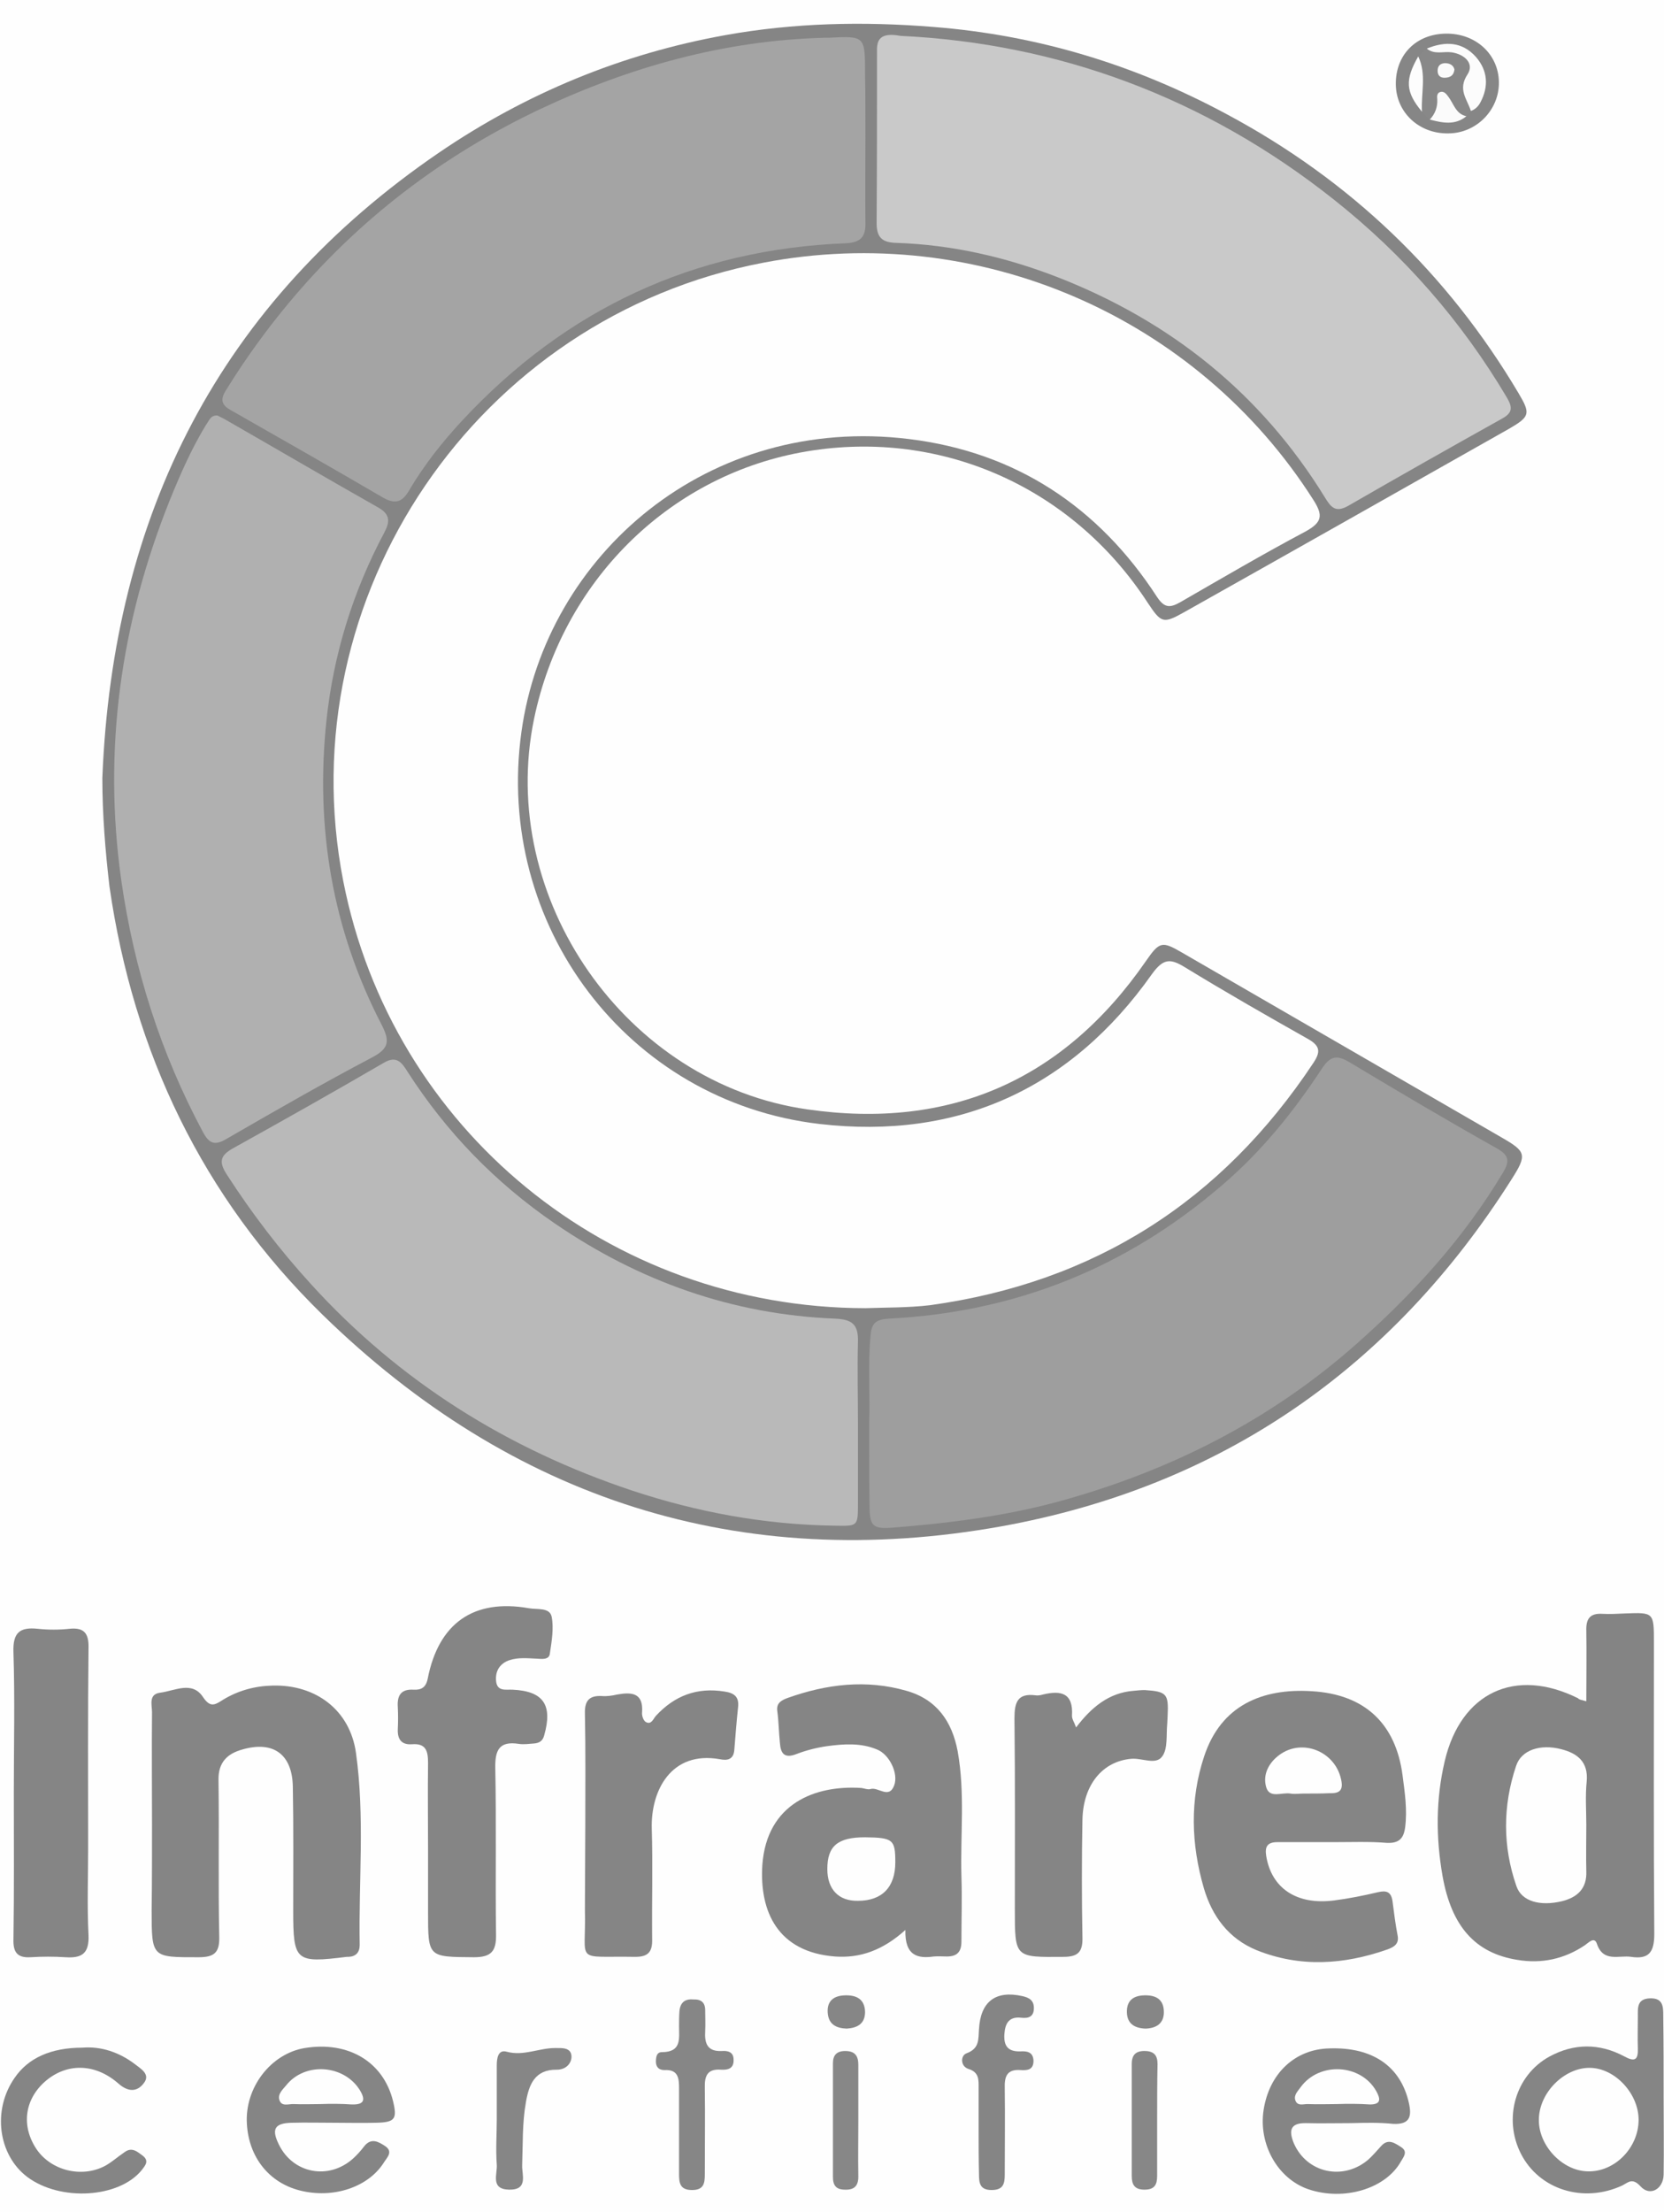 <?xml version="1.0" encoding="utf-8"?>
<!-- Generator: Adobe Illustrator 21.1.0, SVG Export Plug-In . SVG Version: 6.00 Build 0)  -->
<svg version="1.1" id="Layer_1" xmlns="http://www.w3.org/2000/svg" xmlns:xlink="http://www.w3.org/1999/xlink" x="0px" y="0px"
	 viewBox="0 0 445.5 592" style="enable-background:new 0 0 445.5 592;" xml:space="preserve">
<rect x="0" y="0" width="445.5" height="592" fill="#333333" stroke="none"/>
<style type="text/css">
	.st0{fill:#FEFEFE;}
	.st1{fill:#858585;}
	.st2{fill:#848484;}
	.st3{fill:#868686;}
	.st4{fill:#878787;}
	.st5{fill:#A4A4A4;}
	.st6{fill:#9E9E9E;}
	.st7{fill:#C9C9C9;}
	.st8{fill:#B9B9B9;}
	.st9{fill:#B0B0B0;}
	.st10{fill:#888888;}
	.st11{fill:#FCFCFC;}
	.st12{fill:#FBFBFB;}
	.st13{fill:#FDFDFD;}
</style>
<g>
	<g>
		<path class="st0" d="M-26.3,298.5c0-105.1,0-210.3-0.1-315.4c0-3.3,0.5-4.1,4-4.1c164,0.1,327.9,0.1,491.9,0
			c3.9,0,4.2,1.1,4.2,4.5c-0.1,210.5-0.1,420.9,0,631.4c0,3.5-0.6,4.4-4.3,4.4c-163.8-0.1-327.6-0.1-491.4,0c-4,0-4.5-1.2-4.5-4.7
			C-26.3,509.1-26.3,403.8-26.3,298.5z"/>
		<path class="st1" d="M27.4,208.2C30.2,137.8,58.7,81,117.6,40.8c23.2-15.8,48.8-26.4,76.6-31.4c18.4-3.3,36.8-3.7,55.6-2.2
			c28.1,2.2,54.2,10.2,78.7,23.4c32.9,17.6,59,42.5,78.1,74.7c3.2,5.4,3,6.2-2.5,9.4c-29,16.4-58,32.8-87,49.1
			c-5.7,3.2-6.2,3-9.9-2.6c-20.5-31.4-56.4-46.9-92.9-40.1c-35.7,6.7-63.7,34.7-71.3,71.2c-10,48,24.5,97.7,73.2,104.6
			c38.2,5.5,68.6-7.9,90.6-39.7c3.6-5.2,4.3-5.4,9.6-2.3c28.5,16.5,57.1,33,85.6,49.5c6.6,3.8,6.9,4.6,2.7,11.2
			c-32.1,50.7-77.9,82.3-136.7,92.9c-69.8,12.5-131-7.2-181.7-56.7c-32-31.3-50.6-70.1-57-114.6C28.2,227.7,27.4,218.1,27.4,208.2z"
			/>
		<path class="st2" d="M424.7,455.3c0-6.6,0.1-12.7,0-18.9c-0.1-3.2,1-4.7,4.3-4.5c2,0.1,4,0,6-0.1c7.8-0.3,7.8-0.3,7.8,7.8
			c0,26-0.1,52,0.1,78c0,4.9-1.5,6.8-6.2,6.1c-3.3-0.5-7.5,1.6-9.2-3.6c-0.7-1.9-2.3-0.1-3.2,0.5c-5.5,3.7-11.6,5-18.1,3.9
			c-11.2-1.8-17.6-8.9-20-22.5c-1.8-10.3-1.8-20.5,0.6-30.7c4.3-18.3,18.8-25.2,35.7-16.8C422.8,454.9,423.3,454.9,424.7,455.3z"/>
		<path class="st1" d="M40.7,488.2c0-10-0.1-20,0-30c0-1.9-1-4.8,2.2-5.2c3.9-0.5,8.5-3.2,11.4,1.1c2,3,3.2,2.2,5.4,0.8
			c4.1-2.5,8.6-3.7,13.3-3.8c11.6-0.3,20.7,6.6,22.3,18c2.4,17,0.7,34.3,1,51.4c0,2-1,3.1-3,3.2c-0.2,0-0.3,0-0.5,0
			c-13.7,1.7-14.3,1.2-14.3-12.4c0-11,0.1-22-0.1-33c-0.1-8.8-5.2-12.5-13.5-10.1c-4,1.1-6.5,3.4-6.4,8.2c0.2,14-0.1,28,0.2,42
			c0.1,4.2-1.4,5.4-5.5,5.4c-12.6,0-12.6,0.2-12.6-12.7C40.7,503.5,40.7,495.9,40.7,488.2z"/>
		<path class="st1" d="M242.4,516.5c-6.1,5.5-12.2,7.6-18.9,7.1c-15.2-1.2-20.2-11.9-19.4-24.5c1.2-16.5,14.2-21.4,26.5-20.6
			c0.8,0.1,1.7,0.5,2.4,0.3c2.1-0.7,5,2.8,6.4-1c1.2-3.2-1.3-8.3-4.6-9.6c-4.3-1.8-8.8-1.5-13.3-0.9c-2.8,0.4-5.6,1.1-8.2,2.1
			c-3.3,1.3-4.3-0.1-4.5-3c-0.3-2.8-0.3-5.6-0.7-8.5c-0.3-2.2,1.2-2.9,2.8-3.5c10.4-3.7,21-5,31.8-1.9c8.1,2.3,12.2,8.2,13.7,16.2
			c2,11.1,0.7,22.3,1,33.4c0.2,5.8,0,11.7,0,17.5c0,2.7-1.1,4-3.9,4c-1.2,0-2.3-0.1-3.5,0C245.8,524.2,242.2,523.5,242.4,516.5z"/>
		<path class="st1" d="M357,493c-5,0-10,0-15,0c-2.7,0-3.4,1.2-3,3.7c1.4,8.6,8.1,13.2,18.2,11.9c3.9-0.5,7.9-1.3,11.7-2.2
			c2.2-0.5,3.5-0.2,3.9,2.3c0.4,3.1,0.8,6.3,1.4,9.4c0.4,2.2-1.1,3-2.7,3.6c-11.7,4.1-23.4,4.9-35.1,0.2
			c-7.5-3.1-11.9-9.1-14.1-16.6c-3.4-11.7-3.8-23.6,0.1-35.3c4.5-13.6,15.5-18.2,28.7-17.4c14.4,0.8,22.6,8.8,24.4,22.5
			c0.6,4.6,1.3,9.2,0.7,13.9c-0.4,3-1.6,4.3-4.8,4.2C366.6,492.8,361.8,493,357,493L357,493z"/>
		<path class="st1" d="M114.6,495.3c0-7.8-0.1-15.7,0-23.5c0-3.1-0.5-5.3-4.3-5c-2.8,0.2-3.9-1.3-3.8-4c0.1-2,0.1-4,0-6
			c-0.2-3.1,0.9-4.8,4.2-4.6c2,0.1,3.3-0.5,3.8-2.9c2.9-14.9,12.3-21.5,27.1-18.9c2.1,0.4,5.6-0.3,6.1,2.3c0.6,3.1,0,6.6-0.5,9.9
			c-0.2,1.6-2.1,1.4-3.4,1.3c-2.5-0.1-5-0.4-7.4,0.4c-2.4,0.8-3.8,2.7-3.6,5.4c0.2,3.1,2.6,2.4,4.5,2.5c8.2,0.4,10.7,4.1,8.4,12.2
			c-0.4,1.6-1.4,2.1-2.8,2.2c-1.3,0.1-2.7,0.3-4,0.1c-5.2-0.8-6.4,1.6-6.3,6.5c0.3,14.8,0,29.7,0.2,44.5c0.1,4.5-1.3,6.1-5.9,6.1
			c-12.3-0.1-12.3,0.1-12.3-12.1C114.6,506.3,114.6,500.8,114.6,495.3z"/>
		<path class="st1" d="M3.7,479.6c0-12.5,0.3-25-0.1-37.4c-0.2-5.3,1.7-6.8,6.5-6.3c2.8,0.3,5.7,0.3,8.5,0c3.9-0.4,5.2,1.2,5.1,5.1
			c-0.2,17.8-0.1,35.6-0.1,53.4c0,7.8-0.3,15.6,0.1,23.5c0.2,4.8-1.7,6.2-6.1,5.9c-3.1-0.2-6.3-0.2-9.5,0c-3.5,0.2-4.6-1.4-4.5-4.8
			C3.8,505.9,3.7,492.8,3.7,479.6z"/>
		<path class="st1" d="M156.7,488.6c0-10,0.1-20-0.1-30c-0.1-3.4,1.1-4.9,4.6-4.7c1.3,0.1,2.7-0.1,4-0.4c3.9-0.7,7.1-0.5,6.7,4.8
			c-0.1,0.9,0.4,2.3,1.1,2.6c1.4,0.7,1.9-0.9,2.6-1.7c5-5.4,11-7.7,18.4-6.5c2.7,0.4,3.9,1.5,3.6,4.2c-0.4,3.8-0.7,7.6-1,11.4
			c-0.2,2.7-2,2.9-3.9,2.5c-13-2.3-18.5,8.4-18.2,18.6c0.3,9.8,0,19.7,0.1,29.5c0.1,3.4-1,4.8-4.5,4.8c-16.7-0.3-13.1,2.1-13.5-12.7
			C156.6,503.6,156.7,496.1,156.7,488.6z"/>
		<path class="st1" d="M288.1,462.3c4.1-5.4,8.8-9.3,15.4-9.8c1-0.1,2-0.2,3-0.2c5.9,0.4,6.4,1,6.1,7c0,0.7-0.1,1.3-0.1,2
			c-0.3,3,0.2,6.6-1.3,8.7c-1.7,2.5-5.5,0.4-8.4,0.7c-7.6,0.7-12.8,6.9-13,16.3c-0.2,10.5-0.2,21,0,31.5c0.1,3.9-1.2,5.2-5.1,5.2
			c-13,0.1-13,0.3-13-12.8c0-17,0.1-34-0.1-51c0-4.3,0.8-6.8,5.6-6.2c0.6,0.1,1.3,0,2-0.2c4.9-1.2,8.2-0.4,7.8,5.7
			C287,460.1,287.6,460.9,288.1,462.3z"/>
		<path class="st1" d="M445.4,561c0,7,0.1,14,0,21c-0.1,3.9-3.7,5.9-6.2,3.1c-2.2-2.4-3.3-1-4.9-0.2c-10.4,4.8-22.2,1.1-27.1-8.5
			c-4.8-9.4-1.5-21,7.6-26c6.6-3.6,13.4-3.6,20-0.1c2.9,1.6,3.8,1,3.7-2.1c-0.1-2.8,0-5.7,0-8.5c0-2.3-0.3-4.8,3.3-4.9
			c3.5-0.1,3.5,2.3,3.5,4.7C445.4,546.7,445.4,553.9,445.4,561z"/>
		<path class="st1" d="M361.7,568.2c-4,0-8,0.1-12,0c-4.3-0.1-4.7,2-3.3,5.4c3.5,8,13.3,10.1,20,4.3c1.2-1.1,2.3-2.4,3.4-3.6
			c1.9-2.1,3.7-0.7,5.3,0.3c1.9,1.2,0.7,2.6,0,3.8c-4.1,7.4-15.3,10.7-24.8,7.5c-8.2-2.8-13.4-12-12-21.2
			c1.5-9.8,8.4-16.3,17.6-16.5c11.6-0.4,19.1,4.8,21.3,14.6c0.8,3.6,0.3,5.8-4.2,5.6C369.3,568,365.5,568.1,361.7,568.2
			C361.7,568.1,361.7,568.2,361.7,568.2z"/>
		<path class="st1" d="M89.6,568.1c-3.8,0-7.7-0.1-11.5,0c-4.6,0.1-5.5,1.7-3.4,5.9c3.8,7.7,13.3,9.5,19.8,3.7c1.1-1,2.1-2.1,3-3.3
			c1.9-2.4,3.9-1.2,5.7,0c2.1,1.5,0.4,3-0.4,4.3c-4.2,6.7-13.7,9.8-22.6,7.5c-8.2-2.1-13.6-8.9-14.1-17.8
			c-0.6-9.7,6.4-18.8,15.5-20.3c11.7-1.9,21,3.7,23.6,14.1c1.2,4.9,0.6,5.8-4.6,5.9C96.9,568.2,93.2,568.1,89.6,568.1z"/>
		<path class="st1" d="M22.1,548c4.9-0.4,9.8,1.2,14,4.4c1.5,1.2,4.3,2.7,2.4,5.1c-1.8,2.4-4.2,2.4-6.8,0.1
			c-6.4-5.6-14.1-5.5-19.8-0.4c-5.4,4.9-6.2,11.9-2.1,18c3.9,5.7,12,7.7,18.2,4.5c1.9-1,3.5-2.5,5.3-3.7c2-1.5,3.4-0.2,4.9,0.9
			c1.8,1.4,0.7,2.6-0.2,3.8c-6.1,7.6-21.9,8.5-30.7,1.9c-7.8-5.9-9.4-17.9-3.4-26.5C7.5,550.8,13.6,548,22.1,548z"/>
		<path class="st1" d="M262,569.8c0-3.7,0-7.3,0-11c0-2.1,0.2-4.2-2.7-5.1c-2.2-0.7-2.2-3.6-0.5-4.2c3.5-1.3,3.1-3.8,3.3-6.4
			c0.4-7.4,4.4-10.5,11.6-8.9c1.8,0.4,3.1,1.1,3.1,3.2c0,2.3-1.4,2.8-3.3,2.6c-3.3-0.4-4.4,1.4-4.6,4.4c-0.2,3.2,1,4.7,4.3,4.6
			c1.7-0.1,3.4,0.1,3.5,2.5c0,2.5-1.7,2.6-3.4,2.5c-3.8-0.3-4.4,1.8-4.3,4.9c0.1,7.7,0,15.3,0,23c0,2.4-0.3,4.2-3.5,4.2
			s-3.4-1.9-3.4-4.3C262,577.7,262,573.8,262,569.8L262,569.8z"/>
		<path class="st3" d="M185.6,535.1c2.1-0.1,3.2,0.8,3.2,2.9c0,1.8,0.1,3.7,0,5.5c-0.2,3.3,0.5,5.6,4.5,5.4c1.5-0.1,3.1,0.2,3.1,2.3
			c0.1,2.4-1.5,2.8-3.3,2.7c-3.7-0.3-4.5,1.6-4.4,4.9c0.1,7.7,0,15.3,0,23c0,2.4-0.2,4.3-3.4,4.3c-3.2,0-3.5-1.8-3.5-4.2
			c0-7.7,0-15.3,0-23c0-2.7-0.2-5.1-3.9-4.9c-1.3,0-2.2-0.6-2.3-2.1c0-1.2,0.1-2.7,1.6-2.7c5.3,0,4.6-3.6,4.6-6.9c0-1.3,0-2.7,0.1-4
			C182.1,535.9,183.4,534.9,185.6,535.1z"/>
		<path class="st3" d="M133,567.2c0-4.8,0-9.6,0-14.4c0-1.9,0.3-4.4,2.7-3.7c4.5,1.2,8.6-1,12.9-1c1.8,0,4.2-0.2,4.4,2.1
			c0.1,2-1.5,3.7-3.9,3.7c-6-0.1-7.5,4.1-8.3,8.7c-1,5.6-0.8,11.2-1,16.9c-0.1,2.5,1.7,6.6-3.5,6.5c-5.1-0.1-3.1-4.2-3.3-6.7
			C132.7,575.2,133,571.2,133,567.2L133,567.2z"/>
		<path class="st4" d="M229.8,567.5c0,5-0.1,10,0,15c0,2.5-1.1,3.6-3.6,3.5c-2.4,0-3.2-1.2-3.2-3.4c0-10.1,0-20.3,0-30.4
			c0-2.2,1-3.3,3.3-3.3c2.6,0,3.5,1.3,3.5,3.7C229.8,557.5,229.8,562.5,229.8,567.5z"/>
		<path class="st4" d="M309.8,567.8c0,4.8,0,9.6,0,14.5c0,2.4-0.7,3.7-3.4,3.7c-2.7,0-3.4-1.4-3.4-3.7c0-10,0-20,0-29.9
			c0-2.5,1.1-3.6,3.7-3.5c2.4,0.1,3.2,1.3,3.2,3.5C309.8,557.5,309.8,562.7,309.8,567.8z"/>
		<path class="st3" d="M373.7,22.6c-0.1-7.9,5.4-13.5,13.4-13.6s14.1,5.5,14.2,13c0.1,7.4-6,13.7-13.6,13.7
			C379.9,35.8,373.8,30.1,373.7,22.6z"/>
		<path class="st3" d="M306.7,542.9c-2.8-0.1-4.9-1.2-5-4.3s1.6-4.5,4.6-4.6c3.1-0.1,5.3,1,5.3,4.5
			C311.6,541.6,309.5,542.8,306.7,542.9z"/>
		<path class="st3" d="M226.7,542.9c-2.8-0.1-4.9-1.1-5.1-4.3c-0.2-3.1,1.6-4.5,4.6-4.6c3.1-0.1,5.3,1,5.4,4.4
			C231.6,541.6,229.6,542.7,226.7,542.9z"/>
		<path class="st0" d="M231.7,350.1C163,350,104.9,302.2,91.9,235.8C77,159.6,127.8,84.9,204.4,70.3c57.4-11,116,14.3,147.3,63.6
			c2.6,4.1,2.2,5.9-2.1,8.3c-11.3,6-22.4,12.5-33.5,18.9c-2.8,1.6-4.3,1.7-6.3-1.3c-15.7-24.2-37.9-38.8-66.4-42.3
			c-53.7-6.6-97.2,30.8-103.8,78.4c-7.2,51.6,28.4,98.9,79.8,104.9c37.1,4.3,67.3-9.4,89-40.1c3.1-4.3,5-4.2,8.9-1.8
			c10.8,6.6,21.8,12.9,32.8,19.1c3.4,1.9,3.5,3.5,1.5,6.5c-24.5,36.9-58.5,58.7-102.6,64.8C243,350,237.1,349.9,231.7,350.1z"/>
		<path class="st5" d="M231.7,37.1c0,7.5-0.1,15,0,22.5c0.1,3.7-1.2,5.3-5.2,5.5c-40.8,1.6-75,17.6-102.8,47.5
			c-5.3,5.7-10.2,11.9-14.2,18.7c-1.8,3.1-3.7,3.7-6.9,1.9c-13.7-8-27.4-15.8-41.1-23.6c-3.1-1.8-1.9-3.8-0.6-5.8
			c4.9-7.9,10.4-15.5,16.4-22.7c18.5-22.2,41-39.4,67.1-51.8c24.2-11.4,49.5-18.5,76.4-19.2c0.3,0,0.7,0,1,0
			c9.8-0.5,9.8-0.5,9.8,9.7C231.7,25.4,231.7,31.3,231.7,37.1z"/>
		<path class="st6" d="M232.7,380.7c0.3-7-0.4-15.3,0.4-23.6c0.3-3.1,1.6-4,4.8-4.2c33.9-1.7,63.7-13.6,89.5-35.9
			c10.5-9,19-19.6,26.5-31c2.4-3.7,4.3-3.6,7.6-1.6c13,7.8,26,15.5,39.2,22.9c3.4,1.9,3.5,3.5,1.7,6.5
			c-10.5,17.6-24.2,32.6-39.5,46.1c-23.1,20.4-50,33.9-79.7,42c-14.4,3.9-29,5.7-43.8,6.9c-5.9,0.5-6.6-0.3-6.6-6.3
			C232.7,395.7,232.7,388.9,232.7,380.7z"/>
		<path class="st7" d="M241.1,9.6c42.2,2,81.6,16.5,116,43.8c18.7,14.8,34.2,32.5,46.4,53.1c1.5,2.6,1.4,4-1.3,5.5
			c-13.8,7.7-27.6,15.5-41.3,23.4c-3.4,1.9-4.6,0.3-6.2-2.3c-17.1-27.8-41.3-47.1-71.5-58.9c-13.9-5.4-28.3-8.7-43.2-9.2
			c-3.8-0.1-5.3-1.4-5.3-5.3c0.1-15.3,0.1-30.6,0.1-46C234.7,10.6,235.7,8.6,241.1,9.6z"/>
		<path class="st8" d="M229.7,381.1c0,7,0,14,0,21c0,6.6,0,6.3-6.6,6.2c-18.5-0.3-36.4-3.6-53.9-9.4c-33.3-11.1-62.3-29.2-86-55.3
			c-8.3-9.1-15.8-18.9-22.5-29.3c-2.2-3.4-1.7-5.1,1.7-7c13.5-7.5,27-15.1,40.4-22.9c3.4-2,4.8,0,6.3,2.4
			c10.4,16.2,23.5,29.7,39.4,40.6c22.6,15.5,47.6,24.4,75.1,25.5c4.5,0.2,6.2,1.5,6.1,6.1C229.5,366.4,229.7,373.7,229.7,381.1
			L229.7,381.1z"/>
		<path class="st9" d="M58.2,111.2c0.8,0.4,1.7,0.8,2.5,1.3c13.6,7.8,27.1,15.7,40.7,23.4c3.1,1.8,3,3.8,1.5,6.6
			c-8.4,15.8-13.6,32.5-15.5,50.3c-3,28.5,1.5,55.8,14.7,81.3c2.2,4.3,2.3,6.4-2.5,8.9c-13.1,6.9-26,14.3-38.8,21.7
			c-3.3,2-4.8,1.4-6.5-1.8c-11.3-21.1-18.4-43.5-21.8-67.1c-5-35.1-0.2-69,12.9-101.8c2.8-6.9,5.8-13.8,9.7-20.2
			C56,112.6,56.3,111.1,58.2,111.2z"/>
		<path class="st0" d="M424.7,488.4c0,4.1-0.1,8.3,0,12.4c0.2,4.7-2.5,7-6.5,8c-5.8,1.4-10.8,0.1-12.2-4
			c-3.7-10.6-3.7-21.5-0.1-32.2c1.4-4.3,6.5-5.9,12-4.5c4.4,1.1,7.4,3.4,6.9,8.7C424.4,480.7,424.7,484.6,424.7,488.4z"/>
		<path class="st0" d="M239.7,498.4c0,6.6-3.5,10.3-10,10.3c-5.2,0.1-8.2-3.1-8.2-8.5c0-6.2,2.8-8.5,10.1-8.5
			C239.1,491.8,239.7,492.3,239.7,498.4z"/>
		<path class="st0" d="M349,480c-1.2,0-2.3,0.2-3.5,0c-2.3-0.4-5.6,1.4-6.5-1.7c-1-3.4,0.7-6.6,3.6-8.7c6.1-4.4,14.7-0.9,16.4,6.4
			c0.7,2.9-0.1,4-3,3.9C353.7,480,351.4,480,349,480L349,480z"/>
		<path class="st0" d="M425.1,581.1c-6.8-0.1-13.2-6.9-13.1-13.8c0-7.2,6.8-14,13.7-13.9c6.7,0.1,13,6.9,13,13.9
			C438.7,574.8,432.3,581.3,425.1,581.1z"/>
		<path class="st0" d="M357.8,563.1c-2.5,0-5,0.1-7.5,0c-1.2-0.1-2.9,0.7-3.5-1c-0.5-1.4,0.7-2.5,1.4-3.5c5-6.9,16.2-6.3,20.3,1.1
			c1.1,2,1.3,3.5-1.7,3.5C363.8,563,360.8,563,357.8,563.1C357.8,563,357.8,563,357.8,563.1z"/>
		<path class="st0" d="M85.7,563.1c-2.3,0-4.7,0.1-7,0c-1.4-0.1-3.3,0.8-3.9-1.1c-0.5-1.6,0.9-2.8,1.8-3.9c5-6.3,15.4-5.6,19.7,1.2
			c1.6,2.6,1.3,4-2.1,3.9C91.4,563,88.5,563,85.7,563.1C85.7,563,85.7,563,85.7,563.1z"/>
		<path class="st10" d="M379.7,15.1c0.7-0.7,1.5-1.3,2.2-2c2.3,0.7,4.5-0.4,6.8-0.1c4.5,0.6,7.2,3.7,6.4,8.1
			c-0.5,2.9,0.2,5.9-1.3,8.6c-0.4,0.4-0.8,0.9-1.2,1.3c-3.2,0.7-6.8-1.2-9.9,1c-0.7-0.7-1.4-1.4-2.1-2.1
			C378.2,25.1,379.5,20.1,379.7,15.1z"/>
		<path class="st11" d="M393.8,29.7c-1-3.2-3.6-5.7-0.9-9.8c1.9-2.9-0.8-5.4-4.3-5.9c-2.2-0.3-4.6,0.7-6.6-1c4.9-2,9.5-1.9,13.2,2.3
			c3.1,3.6,3.4,7.8,1.2,12C395.8,28.5,394.9,29.3,393.8,29.7z"/>
		<path class="st12" d="M382.8,32c1.4-1.5,2.1-3.3,2-5.4c-0.1-0.8-0.1-1.8,0.9-2c0.9-0.2,1.5,0.5,2,1.2c1.5,1.9,2,4.7,4.9,5.3
			C389.6,33.6,386.2,32.9,382.8,32z"/>
		<path class="st13" d="M379.7,15.1c2.3,4.8,0.7,9.9,1,14.8C376.3,24.6,376.1,21.4,379.7,15.1z"/>
		<path class="st11" d="M389.4,18.6c-0.2,1.6-1.1,2.1-2.4,2.2c-1.4,0.1-2.2-0.6-2.1-2.1c0.1-1.2,0.8-1.7,1.9-1.8
			C388.1,16.9,389.1,17.4,389.4,18.6z"/>
	</g>
</g>
</svg>
